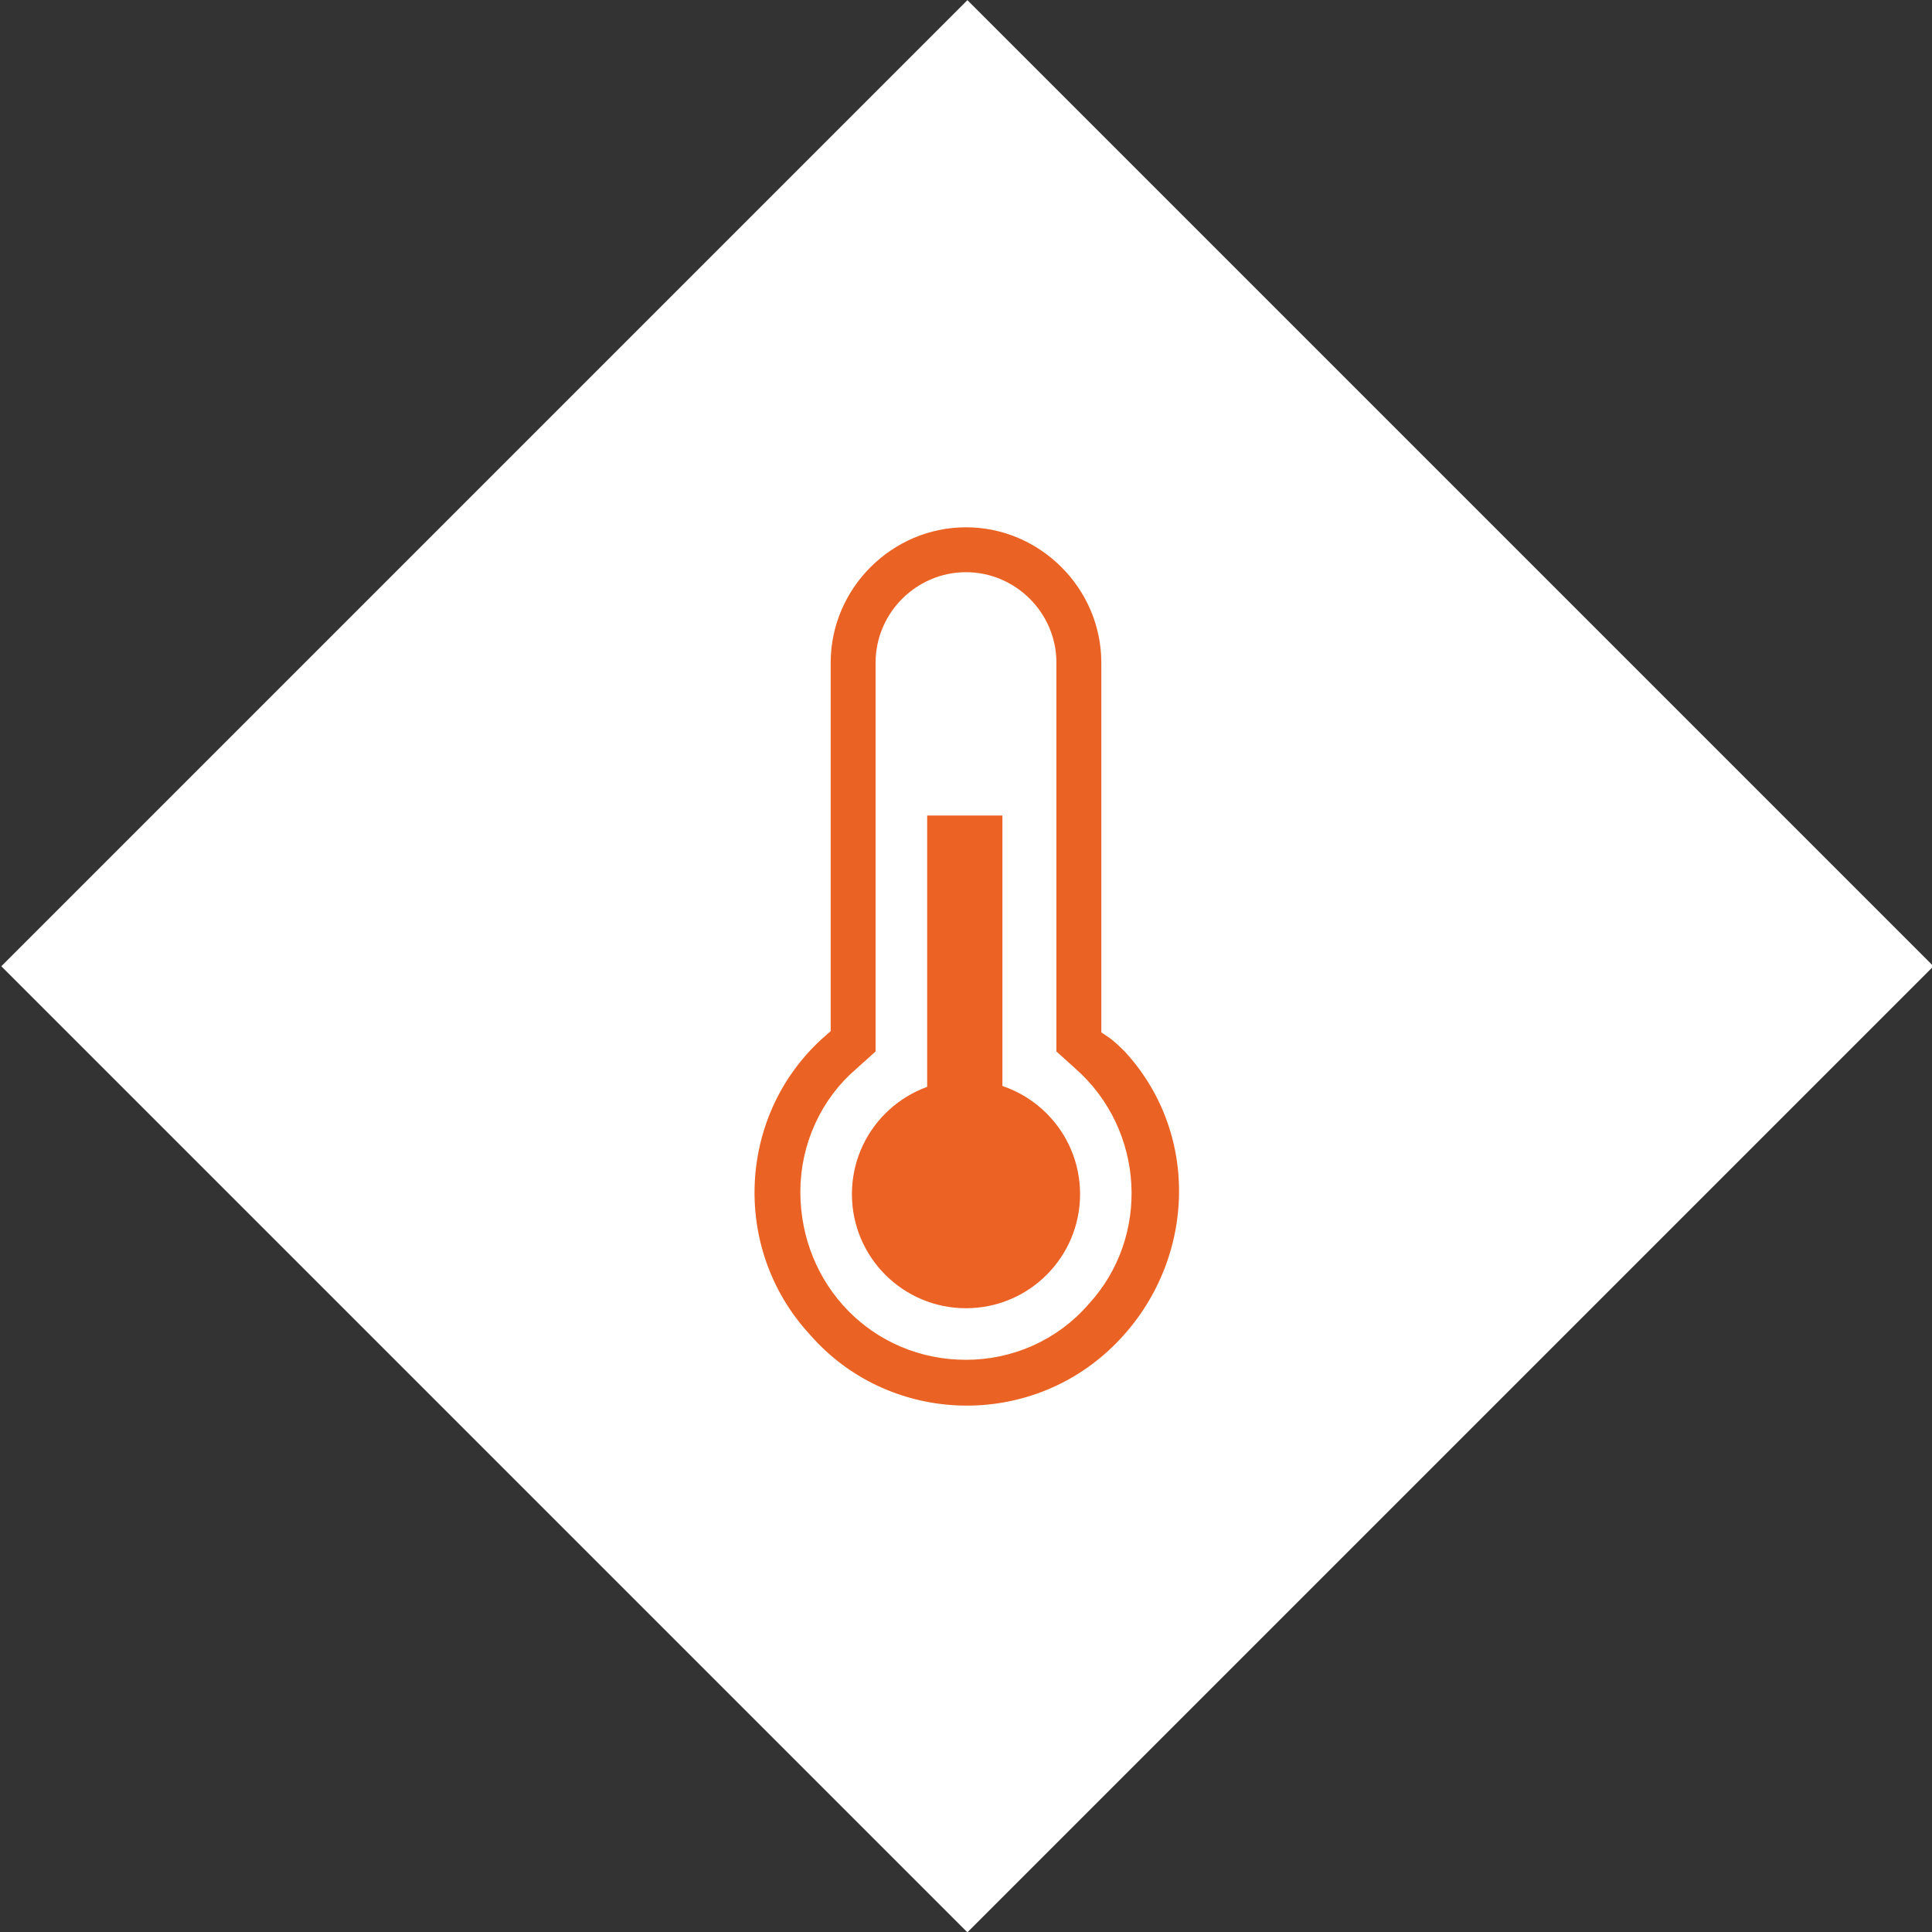 <?xml version="1.0" encoding="utf-8"?>
<!-- Generator: Adobe Illustrator 24.0.0, SVG Export Plug-In . SVG Version: 6.00 Build 0)  -->
<svg version="1.1" id="Ebene_1" xmlns="http://www.w3.org/2000/svg" xmlns:xlink="http://www.w3.org/1999/xlink" x="0px" y="0px"
	 viewBox="0 0 79.6 79.6" style="enable-background:new 0 0 79.6 79.6;" xml:space="preserve">
<rect x="0" y="0" width="79.6" height="79.6" fill="#333333" stroke="none"/>
<style type="text/css">
	.st0{fill:#FFFFFF;}
	.st1{fill:#EB6324;stroke:#FFFFFF;stroke-width:1.25;stroke-miterlimit:10;}
	.st2{fill:#EC6225;}
</style>
<title>Element 85</title>
<g id="Ebene_2_1_">
	<g id="Ebene_4">
		
			<rect x="11.7" y="11.7" transform="matrix(0.707 -0.707 0.707 0.707 -16.49 39.81)" class="st0" width="56.3" height="56.3"/>
		<path class="st1" d="M46,42.2V27.3c0-3.4-2.8-6.2-6.2-6.2c-3.4,0-6.2,2.8-6.2,6.2v14.9c-3.9,3.4-4.2,9.4-0.7,13.2
			c3.4,3.9,9.4,4.2,13.2,0.7s4.2-9.4,0.7-13.2C46.6,42.7,46.3,42.4,46,42.2z M39.8,55.4c-3.5,0-6.2-2.8-6.2-6.3
			c0-1.8,0.8-3.5,2.1-4.6l1-0.9V27.3c0-1.7,1.4-3.1,3.1-3.1c1.7,0,3.1,1.4,3.1,3.1c0,0,0,0,0,0v16.3l1,0.9c2.6,2.3,2.8,6.3,0.5,8.8
			C43.2,54.7,41.5,55.4,39.8,55.4L39.8,55.4z"/>
		<rect x="38.2" y="33.6" class="st2" width="3.1" height="18.7"/>
		<circle class="st2" cx="39.8" cy="49.2" r="4.7"/>
	</g>
</g>
</svg>
